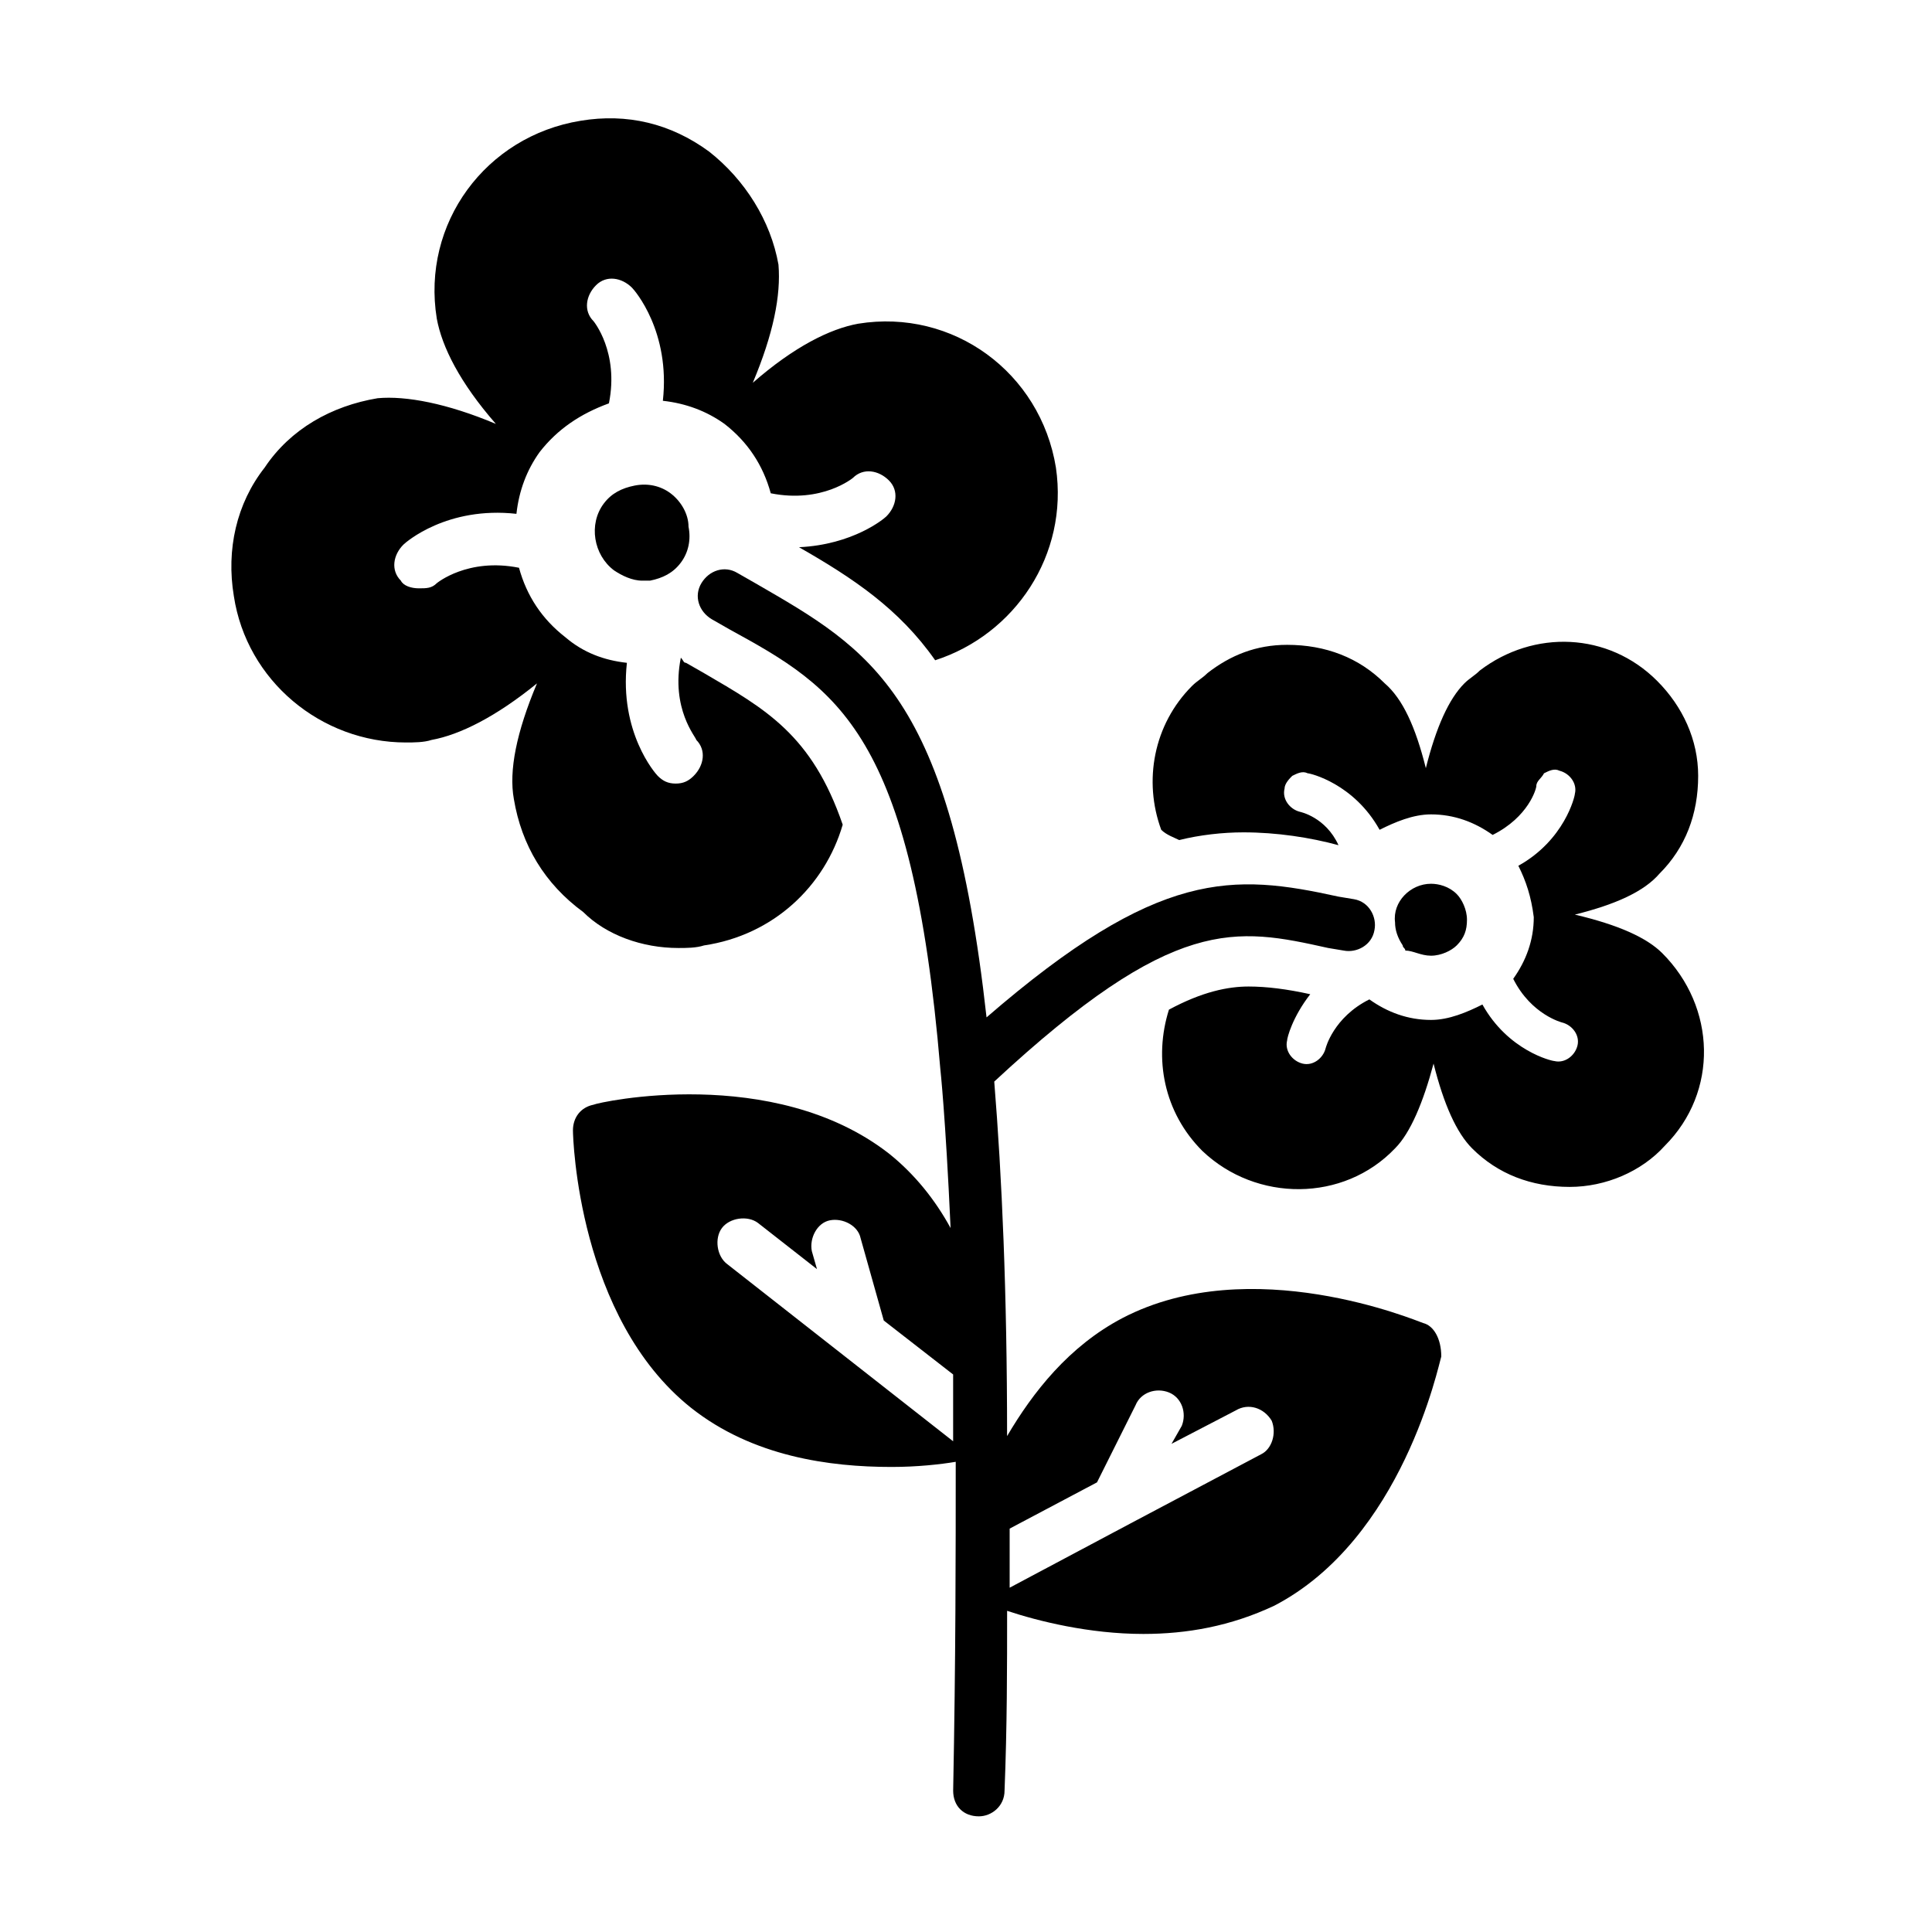 <?xml version="1.0" encoding="UTF-8"?>
<!-- Uploaded to: ICON Repo, www.svgrepo.com, Generator: ICON Repo Mixer Tools -->
<svg fill="#000000" width="800px" height="800px" version="1.1" viewBox="144 144 512 512" xmlns="http://www.w3.org/2000/svg">
 <g>
  <path d="m323.75 395.23c2.043 0 4.766 0 6.809-0.68 18.383-2.723 32-15.66 36.766-32-8.172-23.832-20.426-30.637-36.766-40.172l-4.766-2.723c-0.68 0-0.68-0.68-1.363-1.359-2.723 13.617 4.086 21.105 4.086 21.785 2.723 2.723 2.043 6.809-0.68 9.531-1.363 1.363-2.723 2.043-4.766 2.043-2.043 0-3.402-0.68-4.766-2.043-0.68-0.68-10.211-11.574-8.168-29.957-6.129-0.68-11.574-2.723-16.34-6.809-6.129-4.766-10.211-10.895-12.254-18.383-13.617-2.723-21.785 4.086-21.785 4.086-1.363 1.363-2.723 1.363-4.766 1.363s-4.086-0.68-4.766-2.043c-2.723-2.723-2.043-6.809 0.68-9.531 0.68-0.68 11.574-10.211 29.957-8.168 0.68-6.129 2.723-11.574 6.129-16.34 4.766-6.129 10.895-10.211 18.383-12.938 2.723-13.617-4.086-21.785-4.086-21.785-2.723-2.723-2.043-6.809 0.68-9.531 2.723-2.723 6.809-2.043 9.531 0.68 0.68 0.68 10.211 11.574 8.168 29.957 6.129 0.68 11.574 2.723 16.34 6.129 6.129 4.766 10.211 10.895 12.254 18.383 13.617 2.723 21.785-4.086 21.785-4.086 2.723-2.723 6.809-2.043 9.531 0.68 2.723 2.723 2.043 6.809-0.68 9.531-0.68 0.68-8.852 7.488-23.148 8.168 14.297 8.168 26.551 16.34 36.082 29.957 21.105-6.809 35.402-27.914 32-51.062-4.086-25.191-27.234-42.211-52.422-38.125-7.488 1.363-17.02 6.129-27.914 15.66 5.445-12.938 7.488-23.148 6.809-31.316-2.043-11.578-8.852-22.469-18.383-29.961-10.211-7.488-21.785-10.211-34.043-8.168-25.191 4.086-42.211 27.234-38.125 52.422 1.363 7.488 6.129 17.02 15.66 27.914-12.938-5.445-23.828-7.488-31.316-6.809-12.254 2.043-23.148 8.168-29.957 18.383-7.488 9.531-10.211 21.785-8.168 34.043 3.402 22.469 23.148 38.809 45.613 38.809 2.043 0 4.766 0 6.809-0.68 7.488-1.363 17.02-6.129 27.914-14.977-5.445 12.938-7.488 23.148-6.129 30.637 2.043 12.254 8.168 22.469 18.383 29.957 6.125 6.121 15.656 9.527 25.188 9.527z"/>
  <path d="m521.18 494.63c-2.043-0.68-45.613-19.062-79.656-1.363-14.297 7.488-23.828 19.742-30.637 31.316 0-38.125-1.363-68.762-3.402-93.953 47.656-44.254 63.996-40.848 88.508-35.402l4.086 0.68c3.402 0.68 7.488-1.363 8.168-5.445 0.68-3.402-1.363-7.488-5.445-8.168l-4.086-0.68c-27.914-6.129-47.656-7.488-93.273 32-9.531-85.785-30.637-97.359-61.273-115.06l-4.766-2.723c-3.402-2.043-7.488-0.68-9.531 2.723s-0.68 7.488 2.723 9.531l4.766 2.723c28.594 15.66 48.34 27.234 55.828 116.42 0 0 1.363 12.254 2.723 42.211-4.086-7.488-9.531-14.297-16.34-19.742-30.637-23.828-76.934-13.617-78.293-12.938-3.402 0.68-5.445 3.402-5.445 6.809 0 2.043 1.363 49.699 31.316 73.527 16.34 12.938 36.766 15.66 53.105 15.66 6.809 0 12.938-0.68 17.02-1.363 0 23.828 0 52.422-0.68 87.145 0 4.086 2.723 6.809 6.809 6.809 3.402 0 6.809-2.723 6.809-6.809 0.68-17.02 0.68-32.68 0.68-47.656 8.168 2.723 21.785 6.129 36.082 6.129 11.574 0 23.148-2.043 34.723-7.488 34.043-17.703 43.574-63.996 44.254-66.039-0.004-4.769-2.043-8.176-4.769-8.855zm-184.5-15.66c-2.723-2.043-3.402-6.809-1.363-9.531 2.043-2.723 6.809-3.402 9.531-1.363l15.66 12.254-1.363-4.762c-0.68-3.402 1.363-7.488 4.766-8.168 3.402-0.68 7.488 1.363 8.168 4.766l6.129 21.785 18.383 14.297v17.703zm141.61 50.383-34.723 18.383-32 17.02v-15.66l23.148-12.254 10.211-20.426c1.363-3.402 5.445-4.766 8.852-3.402 3.402 1.363 4.766 5.445 3.402 8.852l-2.719 4.766 17.02-8.852c3.402-2.043 7.488-0.68 9.531 2.723 1.363 3.406 0 7.488-2.723 8.852z"/>
  <path d="m321.7 274.73c-2.723-2.043-6.129-2.723-9.531-2.043-3.402 0.68-6.129 2.043-8.168 4.766-4.086 5.445-2.723 13.617 2.723 17.703 2.043 1.363 4.766 2.723 7.488 2.723h2.043c3.402-0.68 6.129-2.043 8.168-4.766 2.043-2.723 2.723-6.129 2.043-9.531 0-3.406-2.043-6.809-4.766-8.852z"/>
  <path d="m584.5 396.59c-4.086-4.086-11.574-7.488-23.148-10.211 10.895-2.723 18.383-6.129 22.469-10.895 6.809-6.809 10.211-15.66 10.211-25.871 0-9.531-4.086-18.383-10.895-25.191-12.938-12.938-32.68-13.617-46.977-2.723-1.363 1.363-2.723 2.043-4.086 3.402-4.086 4.086-7.488 11.574-10.211 22.469-2.723-10.895-6.129-18.383-10.895-22.469-6.809-6.809-15.66-10.211-25.871-10.211-8.168 0-14.977 2.723-21.105 7.488-1.363 1.363-2.723 2.043-4.086 3.402-10.211 10.211-12.938 25.191-8.168 38.125 1.363 1.363 3.402 2.043 4.766 2.723 5.445-1.363 11.574-2.043 17.02-2.043 8.852 0 17.703 1.363 25.191 3.402-3.402-7.481-10.211-8.844-10.211-8.844-2.723-0.68-4.766-3.402-4.086-6.129 0-1.363 1.363-2.723 2.043-3.402 1.363-0.68 2.723-1.363 4.086-0.68 0.68 0 12.254 2.723 19.062 14.977 4.086-2.043 8.852-4.086 13.617-4.086 6.129 0 11.574 2.043 16.34 5.445 9.531-4.766 11.574-12.254 11.574-12.938 0-1.363 1.363-2.043 2.043-3.402 1.363-0.68 2.723-1.363 4.086-0.68 2.723 0.68 4.766 3.402 4.086 6.129 0 0.68-2.723 12.254-14.977 19.062 2.043 4.086 3.402 8.168 4.086 13.617 0 6.129-2.043 11.574-5.445 16.34 4.766 9.531 12.938 11.574 12.938 11.574 2.723 0.68 4.766 3.402 4.086 6.129-0.68 2.723-3.402 4.766-6.129 4.086-0.68 0-12.254-2.723-19.062-14.977-4.086 2.043-8.852 4.086-13.617 4.086-6.129 0-11.574-2.043-16.34-5.445-9.539 4.758-11.582 12.93-11.582 12.93-0.68 2.723-3.402 4.766-6.129 4.086-2.723-0.68-4.766-3.402-4.086-6.129 0-0.68 1.363-6.129 6.129-12.254-6.129-1.363-11.574-2.043-16.34-2.043-5.445 0-12.254 1.363-21.105 6.129-4.086 12.938-1.363 27.234 8.852 37.445 14.297 13.617 37.445 13.617 51.062-0.68 4.086-4.086 7.488-12.254 10.211-22.469 2.723 10.895 6.129 18.383 10.211 22.469 6.809 6.809 15.66 10.211 25.871 10.211 9.531 0 19.062-4.086 25.191-10.895 14.301-14.297 13.621-36.766-0.68-51.062z"/>
  <path d="m523.23 397.27c2.723 0 5.445-1.363 6.809-2.723 2.043-2.043 2.723-4.086 2.723-6.809 0-2.723-1.363-5.445-2.723-6.809-2.043-2.043-4.766-2.723-6.809-2.723-5.445 0-10.211 4.766-9.531 10.211 0 2.043 0.68 4.086 2.043 6.129 0 0.68 0.68 0.68 0.68 1.363 2.043 0 4.086 1.359 6.809 1.359z"/>
 </g>
</svg>